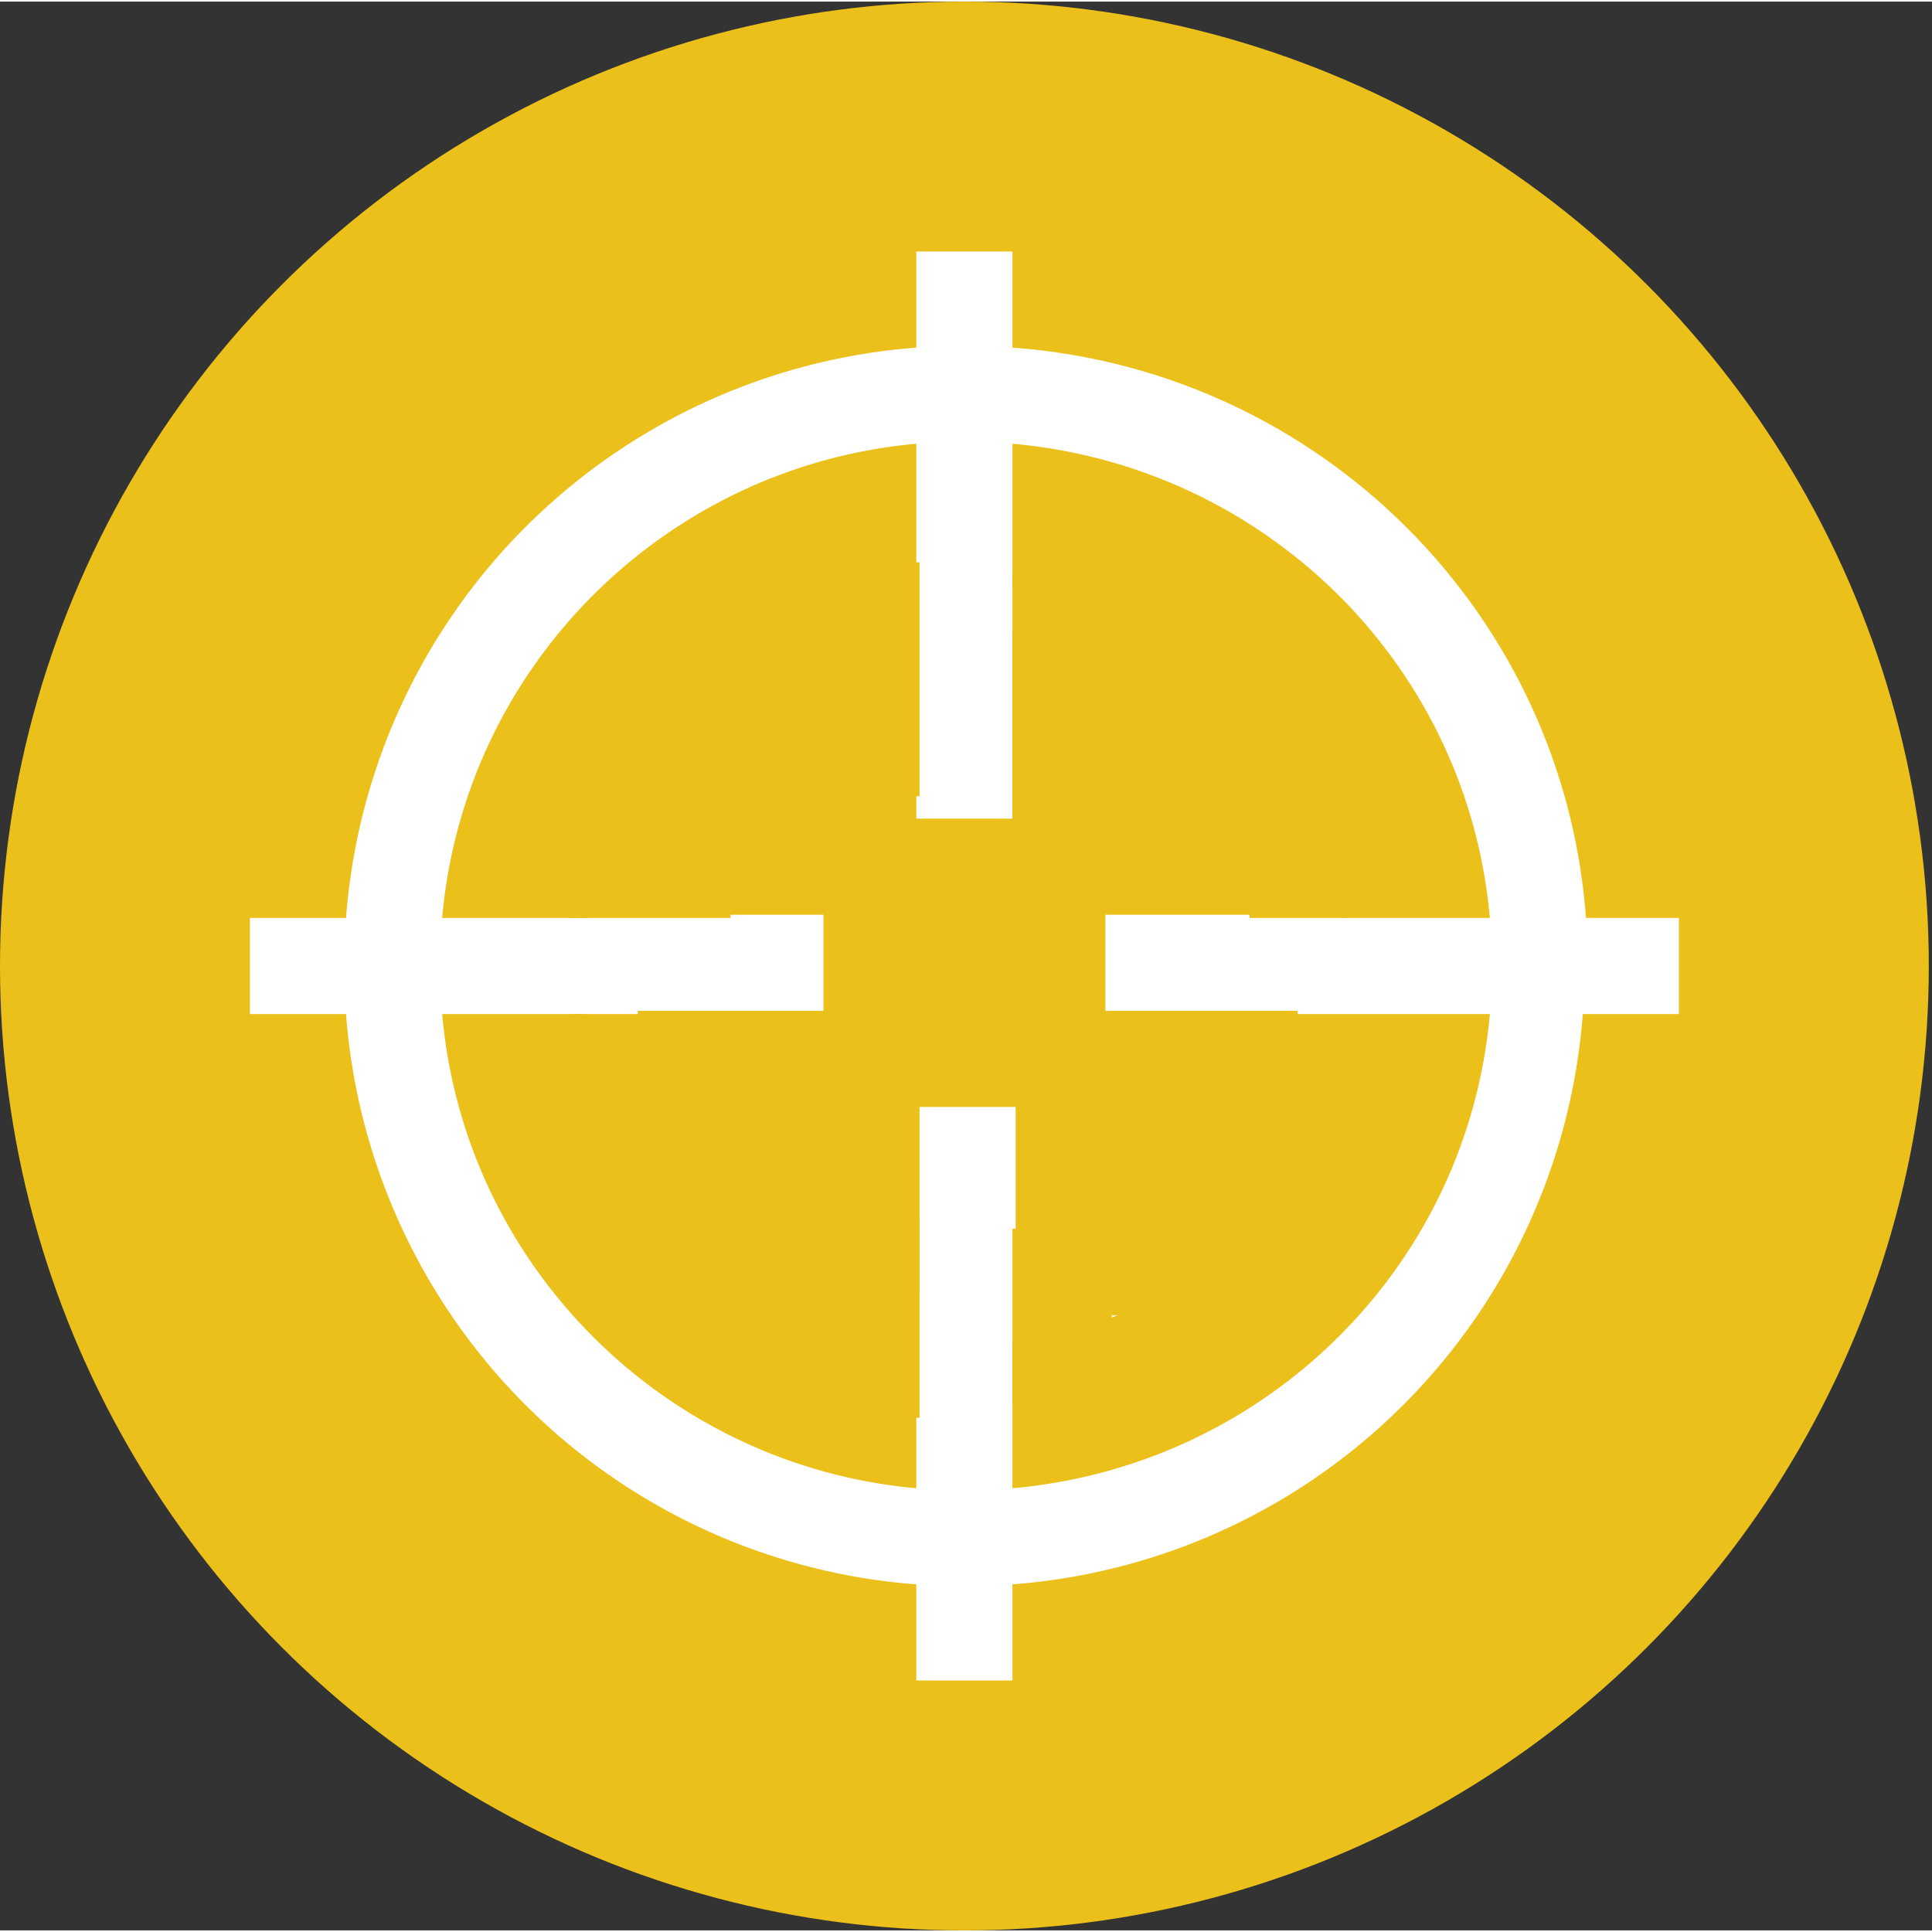 <svg xmlns="http://www.w3.org/2000/svg" x="0" y="0" width="20px" height="20px" viewBox="0 0 60.3 60.2">
<rect x="0" y="0" width="60.3" height="60.2" fill="#333333" stroke="none"/>
<circle cx="30.1" cy="30.1" r="30.1" fill="#ecc01b"></circle>
<path d="M52.5 28.6h-3c-.7-9.5-8.3-17.1-17.9-17.8v-3h-3v3a19.31 19.31 0 0 0-17.8 17.8h-3v3h3a19.31 19.31 0 0 0 17.8 17.8v3h3v-3a19.31 19.31 0 0 0 17.8-17.8h3v-3zm-6 0H42c-.7-5.4-5-9.7-10.4-10.3v-4.5c7.9.7 14.2 6.9 14.9 14.8zm-6 3c-.7 4.6-4.3 8.2-8.8 8.8v-5.9h-3v5.8c-4.6-.7-8.2-4.3-8.8-8.8h5.8v-3h-5.9c.7-4.6 4.3-8.2 8.8-8.8v5.8h3v-5.8c4.6.7 8.2 4.3 8.8 8.8h-5.9v3h6zM28.6 13.8v4.5c-5.4.7-9.7 4.9-10.3 10.3h-4.5c.7-7.9 7-14.1 14.8-14.8zM13.8 31.6h4.5c.7 5.4 4.9 9.6 10.3 10.3v4.5c-7.8-.7-14.1-6.9-14.8-14.8zm17.8 14.8v-4.5C37 41.2 41.3 37 42 31.6h4.5c-.7 7.9-7 14.1-14.9 14.8z" fill="#fff"></path>
<g fill="#ecc01b">
<path d="M31.6 17.8h9v9.4h-9zM33 31.6h9V41h-9z"></path>
<path d="M39 23.1h3.1v5.5H39zm-7.4 15.2h3.1v5.5h-3.1zM20.1 17.5h8.6v7.3h-8.6zm-2.3 14.1h8.6v7.3h-8.6z"></path>
<path d="M17.8 22.4h5v6.2h-5zM22.1 38h6.6v6.2h-6.6z"></path>
</g>
</svg>